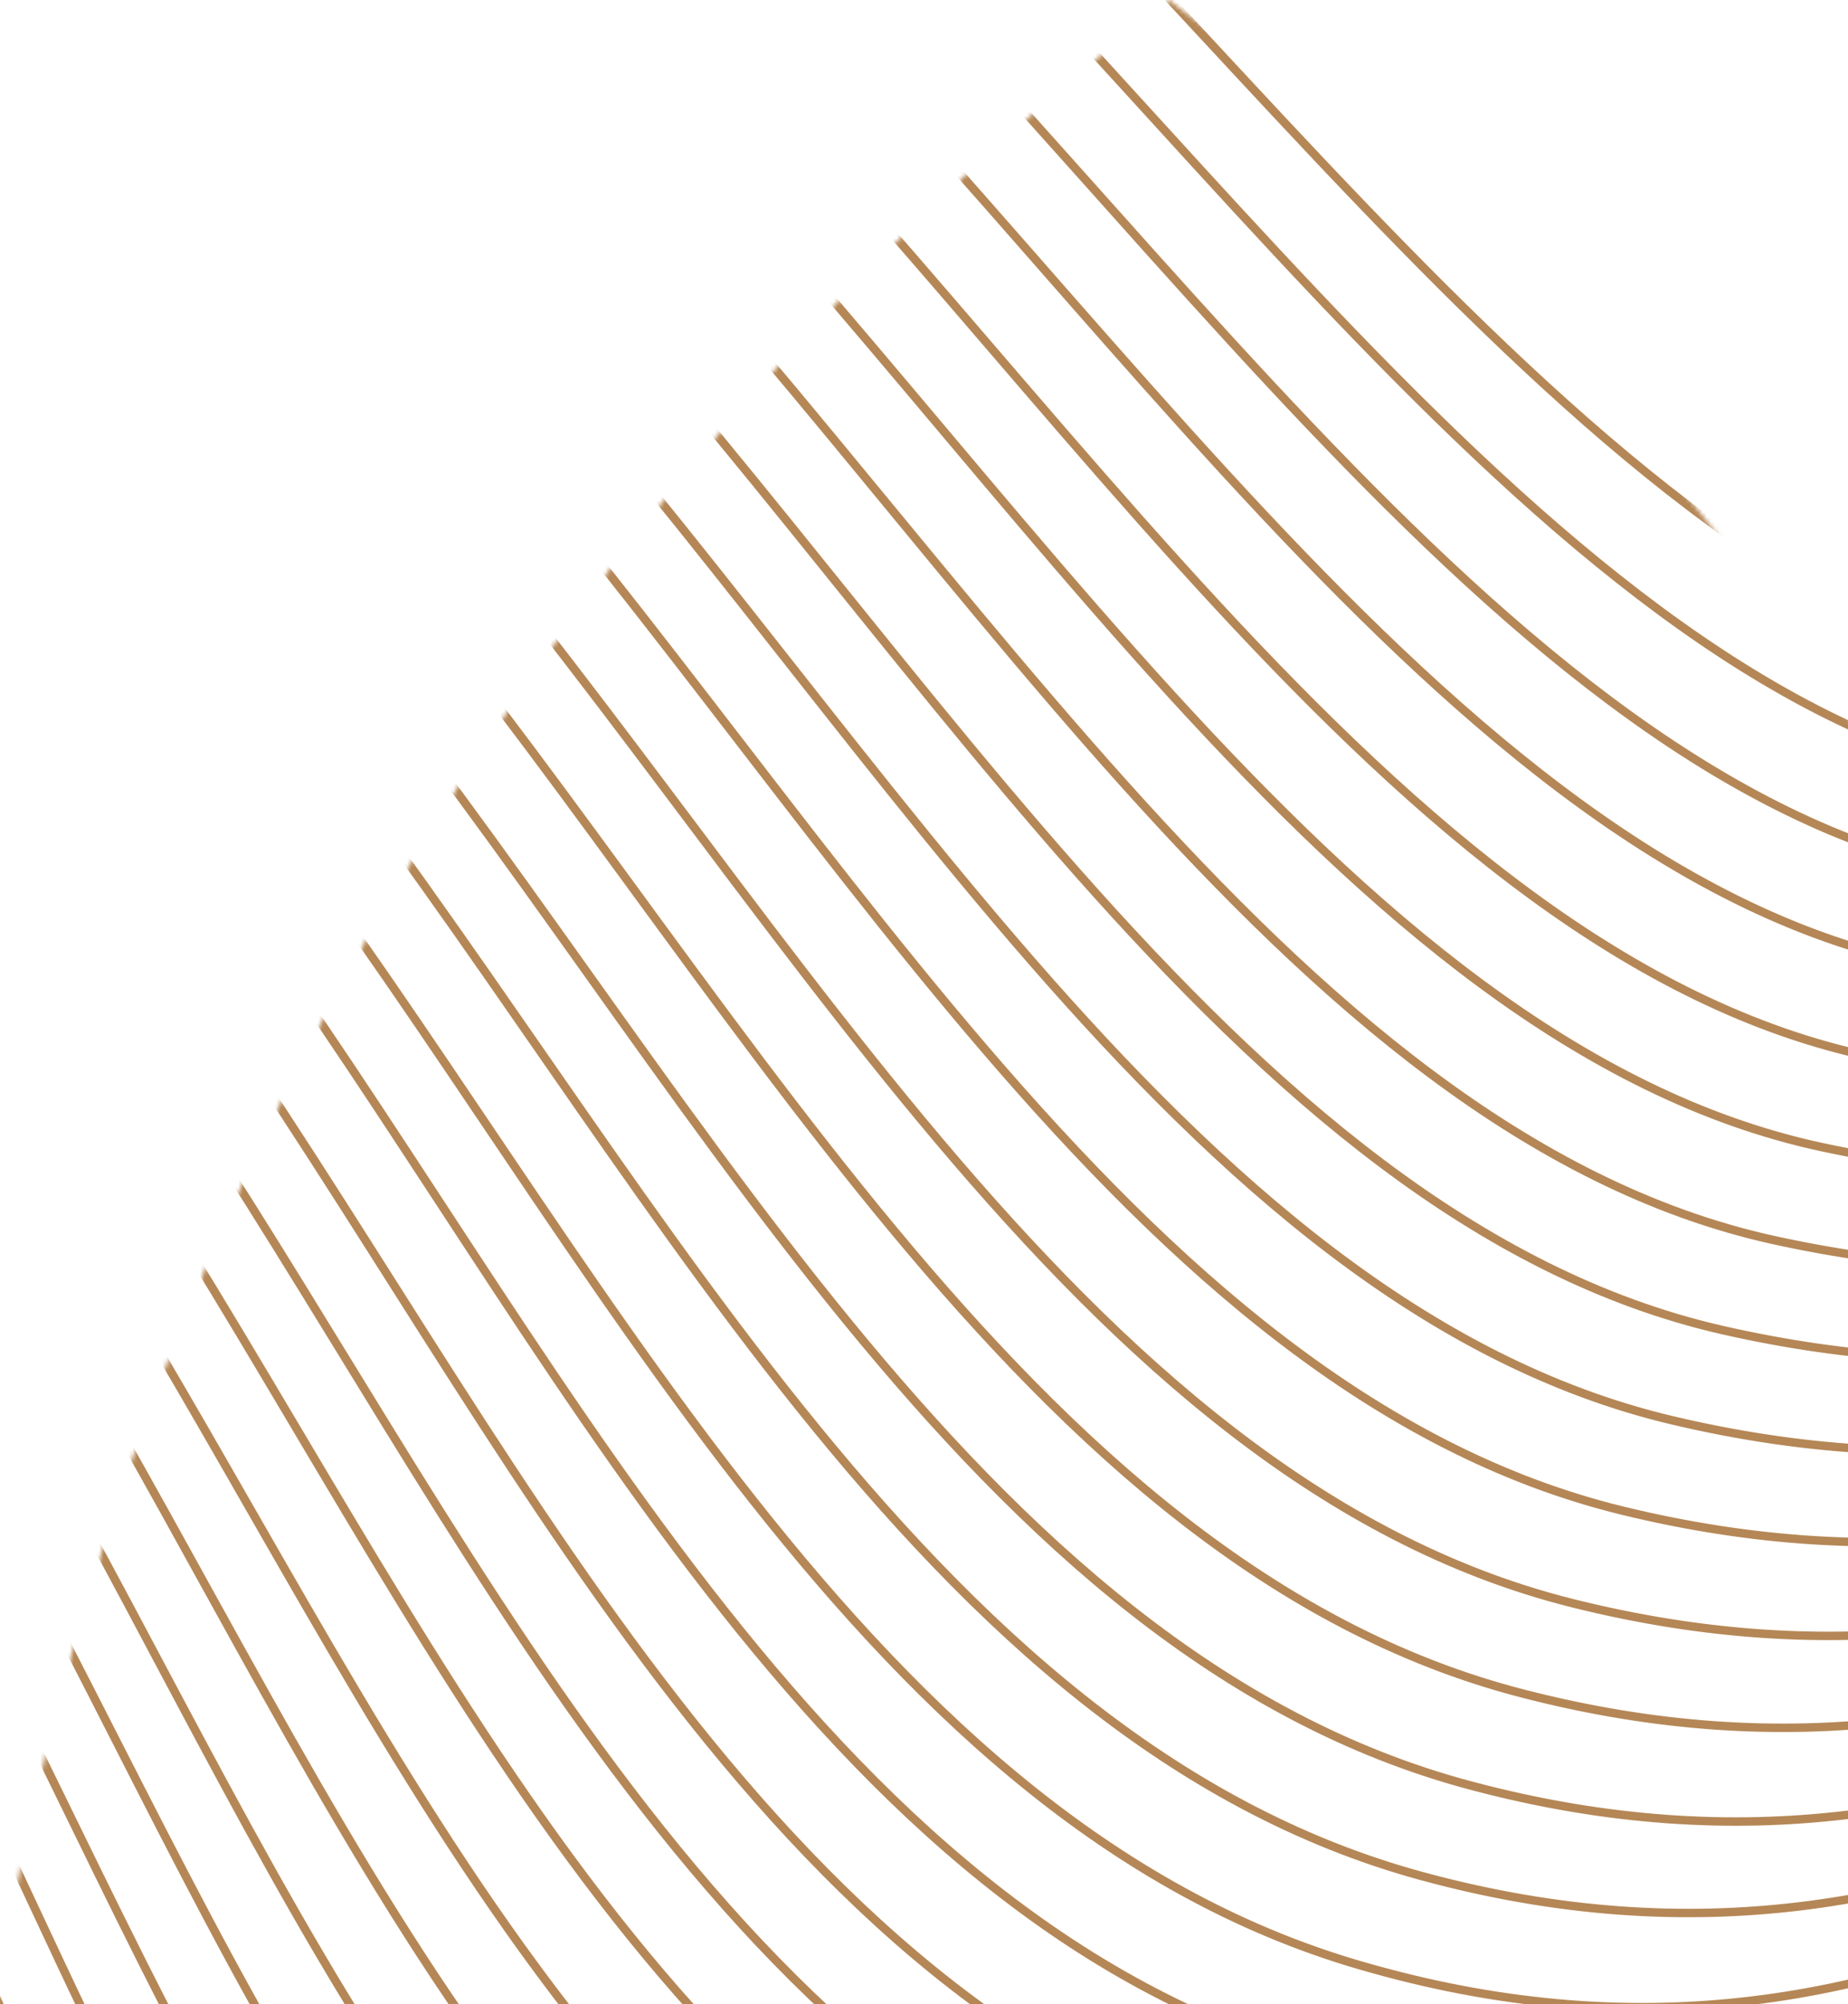 <svg width="438" height="475" viewBox="0 0 438 475" fill="none" xmlns="http://www.w3.org/2000/svg">
<mask id="mask0_315_1561" style="mask-type:alpha" maskUnits="userSpaceOnUse" x="-10" y="0" width="575" height="1183">
<path fill-rule="evenodd" clip-rule="evenodd" d="M-10 591.131C-10 829.857 103.697 1045.85 277.085 1182.26C314.046 1154.08 347.301 1123.24 376.919 1090.25V1091.73C634.073 806.94 619.008 361.249 376.919 90.54V90.673C347.085 57.132 313.779 27.587 277.085 0C103.697 136.415 -10 352.405 -10 591.131Z" fill="#B58756"/>
</mask>
<g mask="url(#mask0_315_1561)">
<path d="M-254.666 -164.57C166.777 -781.846 434.117 -130.871 644.995 -117.499C856.184 -104.126 831.228 -202.013 1005.92 -118.568M1003.74 -102.521C825.613 -189.175 846.202 -80.056 633.141 -96.103C421.015 -111.615 163.034 -756.171 -256.225 -154.407M1001.86 -85.939C820.31 -175.803 836.219 -55.985 621.599 -74.172C408.538 -91.288 159.602 -730.496 -257.473 -143.709M999.68 -69.892C814.695 -162.965 826.237 -32.449 609.744 -52.776C395.436 -72.032 156.171 -704.82 -258.721 -133.546M997.497 -53.311C809.392 -150.128 815.943 -8.379 597.89 -30.845C382.646 -52.241 152.428 -678.61 -260.281 -122.848M995.313 -37.264C803.777 -137.29 805.96 15.157 586.036 -9.449C369.856 -32.449 148.996 -652.935 -261.528 -112.685M993.13 -20.682C798.162 -123.918 795.666 39.227 574.182 12.482C356.754 -12.658 145.253 -627.26 -263.088 -102.521M990.946 -4.635C792.859 -111.615 785.684 62.763 562.328 33.878C343.964 7.133 141.821 -601.049 -264.336 -91.823M988.762 11.947C787.243 -98.242 775.701 86.834 550.474 55.809C331.174 26.925 138.39 -575.374 -265.896 -81.126M986.579 27.994C781.94 -85.405 765.719 110.369 538.62 77.205C318.072 46.181 134.646 -549.699 -267.456 -70.962M984.707 44.576C776.325 -72.567 755.425 134.44 526.766 98.601C305.282 65.972 131.215 -524.024 -268.703 -60.799M982.523 60.623C771.022 -59.729 745.754 156.906 514.912 119.997C292.181 84.694 127.472 -497.814 -270.263 -50.636M980.34 77.205C765.407 -46.892 735.46 180.976 503.058 141.928C279.391 104.485 124.04 -472.138 -271.511 -39.938M978.156 93.787C760.104 -33.519 725.477 205.047 491.204 163.859C266.601 124.277 120.297 -446.463 -273.071 -29.24M975.972 109.834C754.489 -20.682 715.183 228.582 479.35 185.255C253.499 144.068 116.865 -420.253 -274.63 -19.077M973.789 126.416C748.874 -7.844 705.201 252.653 467.496 207.186C240.709 163.859 113.434 -394.577 -275.878 -8.914M971.605 142.463C743.571 4.994 695.218 276.189 455.642 228.582C227.919 183.116 109.691 -368.902 -277.438 1.249M969.733 159.045C738.267 17.831 685.236 300.259 443.788 250.513C214.817 202.907 106.259 -342.692 -278.686 11.947M967.55 175.092C732.652 30.669 675.254 323.795 431.934 271.909C202.027 222.699 102.516 -317.017 -280.245 22.11M965.366 191.674C727.349 44.041 664.959 347.865 420.08 293.84C188.926 242.49 99.084 -291.342 -281.493 32.809M963.182 207.721C721.734 56.879 654.977 371.401 408.225 315.237C176.135 262.281 95.341 -265.666 -283.053 42.972M960.999 224.303C716.119 69.717 644.995 395.472 396.371 336.632C163.346 281.538 91.909 -239.991 -284.613 53.135M958.815 240.35C710.816 82.555 634.7 419.007 384.518 358.029C150.244 300.794 88.166 -214.316 -285.861 63.298M956.632 256.932C705.201 95.927 624.718 443.078 372.663 379.96C137.454 321.12 84.735 -188.106 -287.42 73.996M954.76 272.979C699.898 108.23 614.736 467.148 360.809 401.356C124.352 340.377 81.303 -162.965 -288.668 84.159M952.576 289.561C694.595 121.602 604.753 491.219 348.955 423.286C111.562 360.703 77.56 -136.755 -290.228 94.857M950.393 305.608C688.979 134.44 594.771 514.755 337.101 444.682C98.772 379.959 74.128 -111.08 -291.476 105.02M948.209 322.19C683.364 147.277 584.477 539.36 325.247 466.613C85.67 400.821 70.385 -84.87 -293.035 115.718M946.025 338.237C678.061 160.115 574.182 562.896 313.393 488.01C72.881 420.077 66.954 -59.194 -294.595 125.881M943.842 354.819C672.446 173.488 564.2 586.966 301.539 509.94C59.779 440.403 63.21 -32.984 -295.843 136.579M941.658 371.401C666.831 186.325 554.218 611.572 289.685 531.871C46.989 459.66 59.779 -7.844 -297.403 146.742M939.786 387.448C661.528 199.163 544.235 635.107 278.143 552.733C34.199 478.916 56.347 17.831 -298.338 156.906M937.603 404.03C656.225 212.001 534.253 659.178 265.977 574.664C21.097 499.242 52.604 44.041 -300.21 167.604M935.419 420.077C650.61 224.838 523.959 682.714 254.123 596.06C8.307 518.499 49.172 69.717 -301.458 177.767M933.235 436.659C644.995 238.211 513.976 706.784 242.269 617.991C-4.795 538.29 45.429 95.927 -303.018 188.465M931.052 452.706C639.692 250.513 503.994 730.32 230.415 639.387C-17.584 558.082 41.998 121.067 -304.577 198.628M928.868 469.288C634.076 263.886 493.699 754.39 218.561 661.318C-30.686 577.873 38.254 147.277 -305.825 209.326M926.684 485.335C628.461 276.724 483.717 777.926 206.707 682.714C-43.476 597.129 34.823 172.953 -307.385 219.489M924.501 501.917C623.158 289.561 473.423 801.997 194.853 704.645C-56.266 617.456 31.079 199.163 -308.633 230.187M922.629 517.964C617.855 302.399 463.752 825.532 182.999 726.041C-69.368 636.712 27.648 224.838 -310.193 240.35M920.445 534.546C612.24 315.771 453.77 849.603 171.144 747.972C-82.158 657.038 24.216 251.048 -311.752 251.048M918.262 550.593C606.937 328.074 443.476 873.138 159.29 769.368C-95.26 676.295 20.473 276.189 -313 261.211" stroke="#B58756" stroke-width="2" stroke-linecap="round" stroke-linejoin="round"/>
</g>
</svg>
